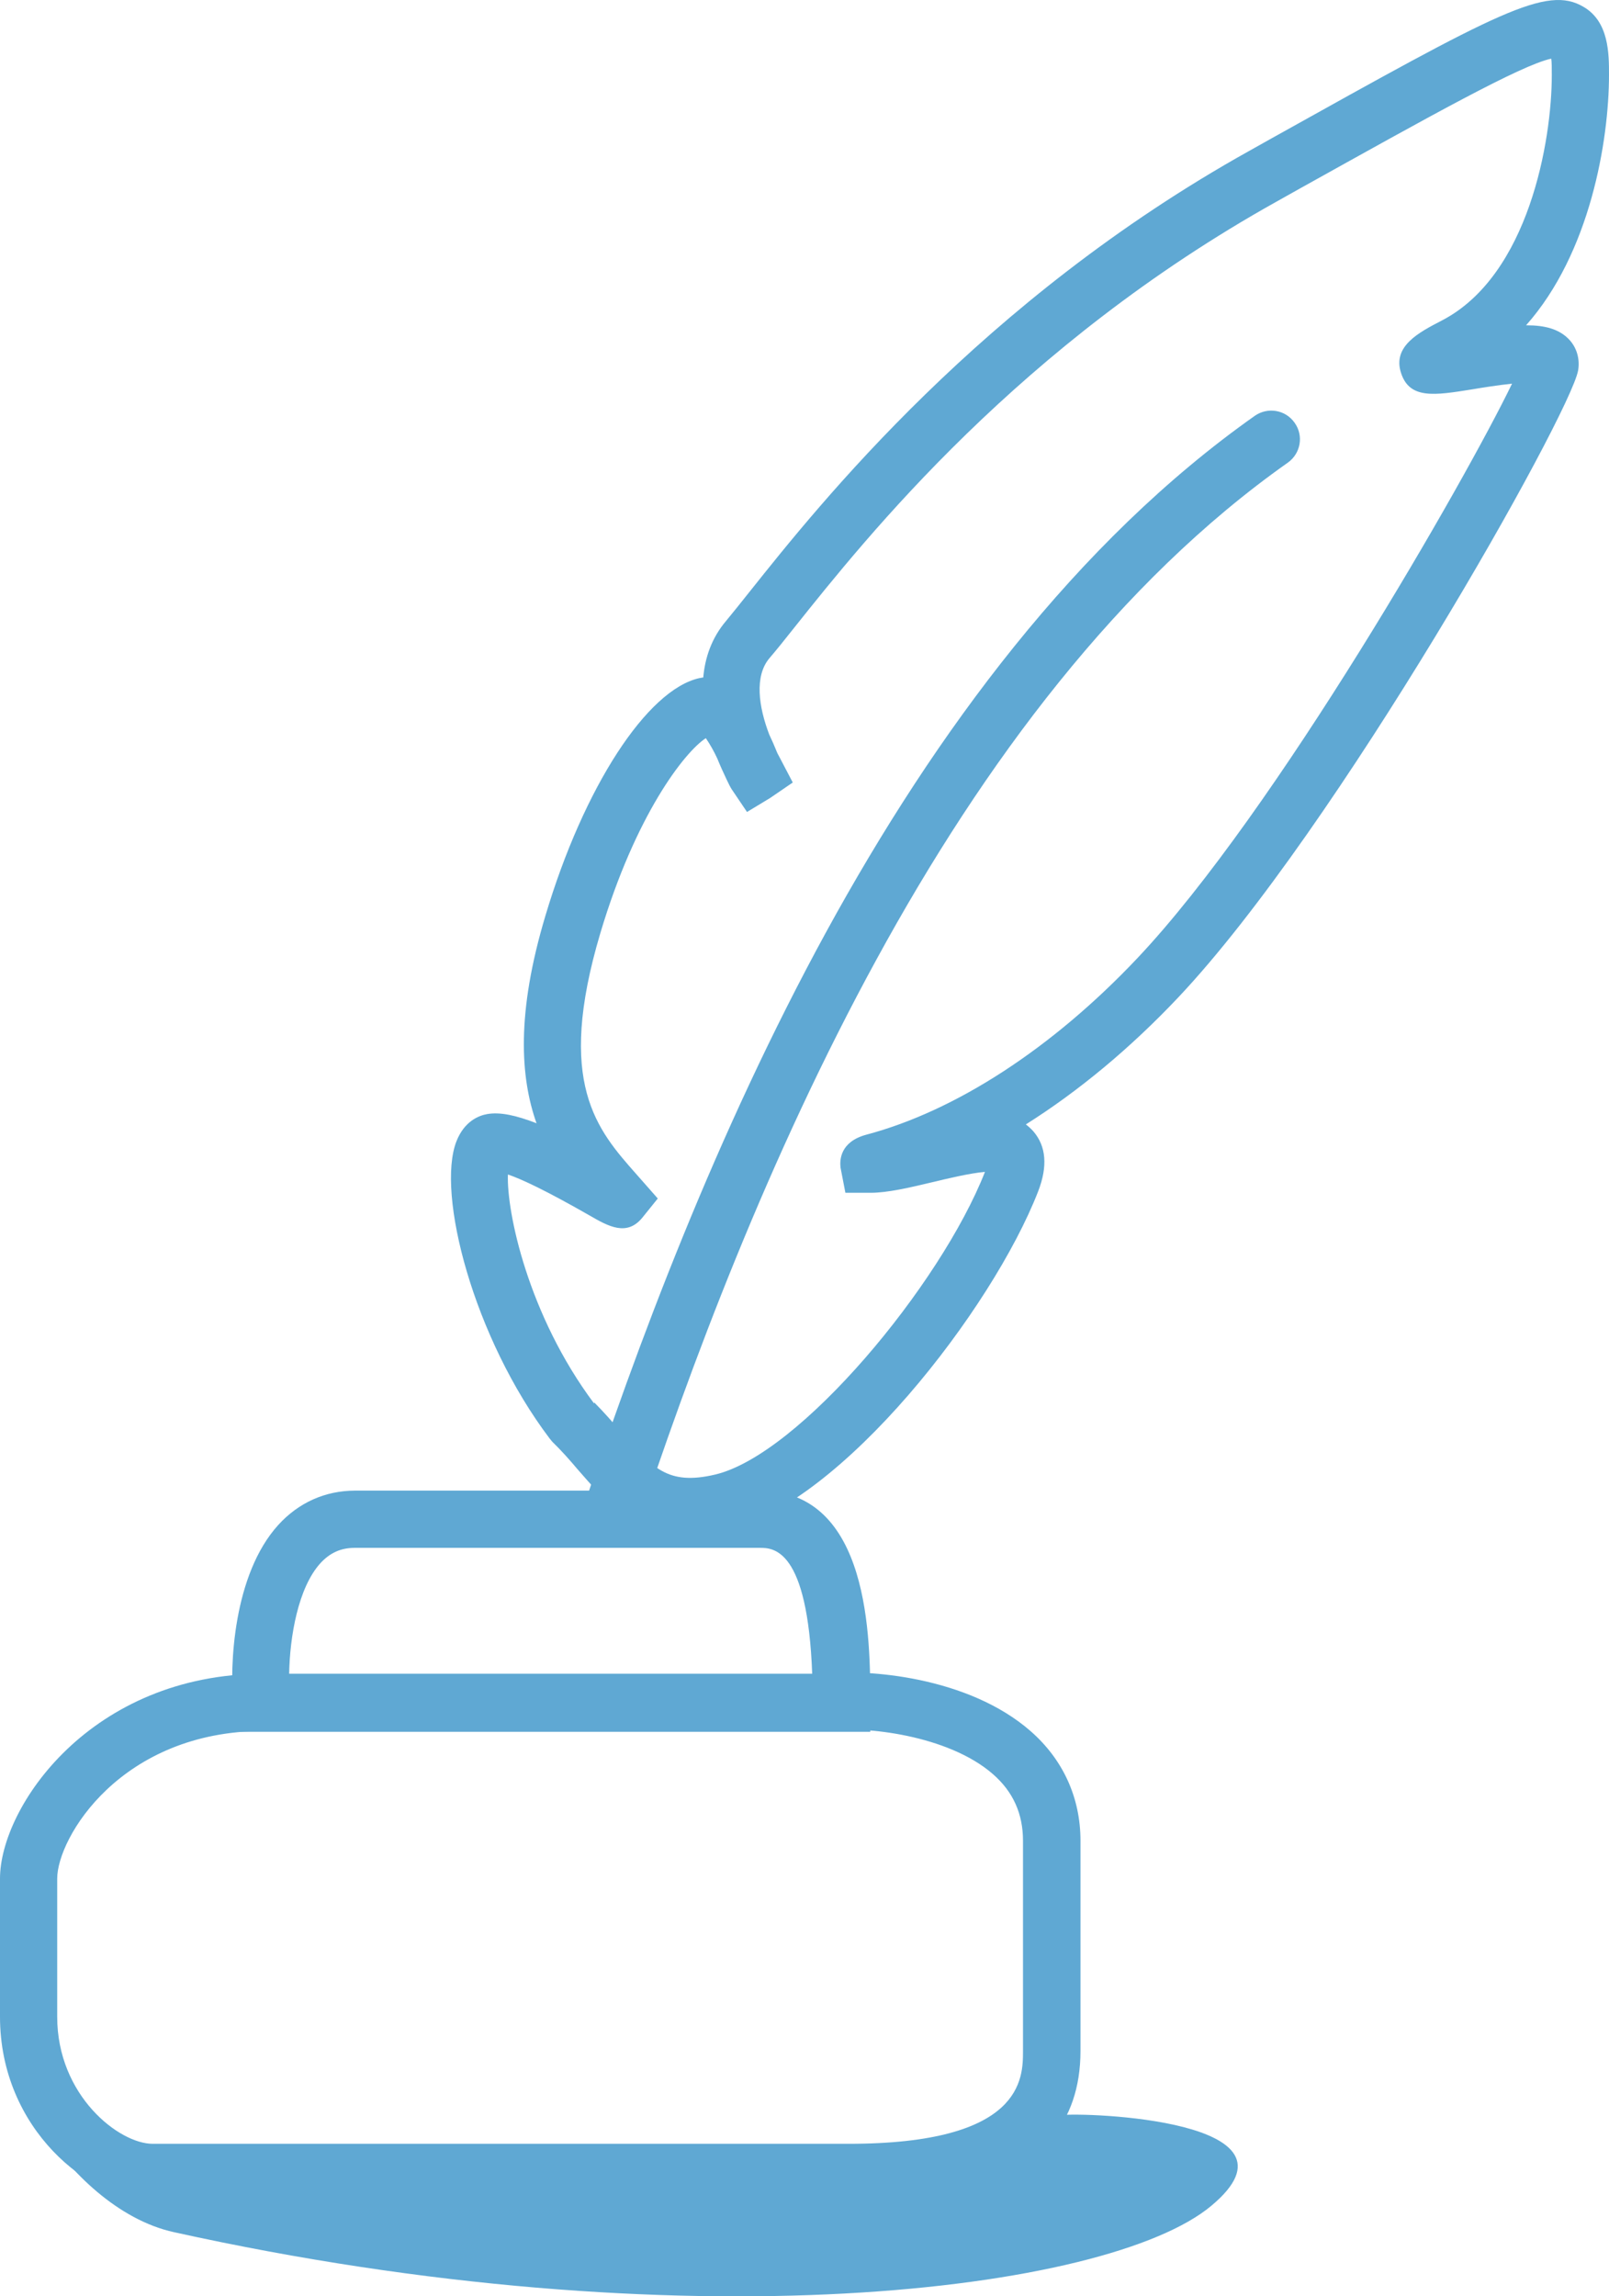 <svg viewBox="0 0 56.26 80.26" xmlns="http://www.w3.org/2000/svg"><g fill="#5fa8d3"><path d="m2.36 74.01c.95 1.06 2.18 1.68 2.98 1.92h25.99c3.06 0 4.53-.93 5.16-2h.59c.82-.11 8.89.16 5.27 3.17-3.61 3.01-18.47 4.85-36.26.92-1.98-.43-3.67-2.14-4.59-3.57-.12-.18.2-.33.86-.44z" fill-rule="evenodd"/><path d="m45.03 16.17c.45-.32.56-.94.24-1.39-.32-.46-.94-.56-1.39-.25zm-22.88 37.61c1.99-6.07 4.75-13.39 8.5-20.25 3.75-6.87 8.48-13.2 14.38-17.36l-1.15-1.64c-6.25 4.41-11.16 11.04-14.99 18.04-3.83 7.01-6.63 14.46-8.64 20.58z"/><path d="m24.13 53.65c-1.95 0-2.99-1.21-3.93-2.29-.27-.32-.56-.65-.89-.97l-.09-.11c-2.67-3.53-3.97-8.57-3.26-10.39.28-.71.79-.9 1.07-.95.45-.08 1.01.04 1.73.32-.57-1.61-.71-3.85.31-7.25 1.34-4.5 3.56-7.91 5.39-8.31.04 0 .08-.02.13-.02.06-.69.29-1.38.8-1.98.22-.27.5-.61.83-1.03 2.43-3.05 8.12-10.19 17.45-15.39l.82-.46c7.93-4.42 9.59-5.34 10.88-4.58.89.52.89 1.64.89 2.37 0 2.31-.66 6.24-2.9 8.76h.02c.64 0 1.12.13 1.46.47.29.29.41.7.34 1.11-.29 1.56-8.42 16.02-13.98 21.91-1.68 1.78-3.49 3.28-5.33 4.44.09.07.18.15.26.24.45.52.51 1.22.17 2.1-1.6 4.12-6.87 10.91-10.87 11.84-.48.11-.92.16-1.31.16zm-3.35-4.63c.34.34.65.7.94 1.03 1.08 1.25 1.62 1.88 3.28 1.49 2.95-.69 7.89-6.63 9.44-10.58-.51.04-1.34.24-1.84.36-.8.19-1.56.37-2.16.37h-.88l-.17-.88c-.03-.26-.02-.9.9-1.15 3.13-.83 6.5-3.02 9.47-6.16 4.85-5.13 11.5-16.76 13.11-20.09-.48.05-1.05.14-1.4.2-1.31.21-2.18.35-2.48-.57-.31-.94.62-1.42 1.43-1.84 3.04-1.58 3.84-6.3 3.84-8.57 0-.27 0-.46-.02-.58-1.06.23-4.21 1.99-8.79 4.54l-.82.46c-8.98 5.01-14.3 11.68-16.86 14.89-.34.43-.63.79-.87 1.07-.52.62-.38 1.68 0 2.67.09.19.17.37.23.52.02.05.04.1.06.14.03.06.06.11.09.17l.44.84-.79.54-.81.49-.54-.8c-.05-.08-.11-.2-.18-.35-.1-.21-.21-.45-.32-.72-.11-.24-.25-.49-.4-.71-.75.49-2.46 2.69-3.69 6.82-1.56 5.24-.12 6.86 1.27 8.43l.74.84-.54.67c-.54.66-1.18.31-1.85-.08-1.54-.88-2.38-1.27-2.85-1.43-.05 1.3.7 4.91 3.01 8zm3.69-23.51s0 0 0 0z"/><path d="m30.42 60.53h-22.17l-.09-.9c-.14-1.43 0-4.6 1.57-6.33.71-.78 1.64-1.2 2.69-1.2h14.15c3.86 0 3.86 5.21 3.86 7.43v1zm-20.31-2h18.29c-.16-4.43-1.37-4.43-1.84-4.43h-14.15c-.49 0-.87.17-1.21.54-.77.85-1.07 2.55-1.09 3.89z"/><path d="m29.67 76.93h-24.33c-2.18 0-5.34-2.51-5.34-6.44v-4.83c0-2.5 3.17-7.16 9.23-7.16h19.6c1.46-.17 5.02.09 7.21 2.01 1.13.99 1.74 2.32 1.74 3.83v7.34c0 5.25-6.1 5.25-8.1 5.25zm-20.44-16.43c-5.01 0-7.23 3.74-7.23 5.16v4.83c0 2.75 2.16 4.44 3.34 4.44h24.33c6.1 0 6.1-2.28 6.1-3.25v-7.34c0-.94-.34-1.71-1.05-2.33-1.58-1.38-4.53-1.68-5.69-1.52h-.13s-19.66 0-19.66 0z"/></g></svg>